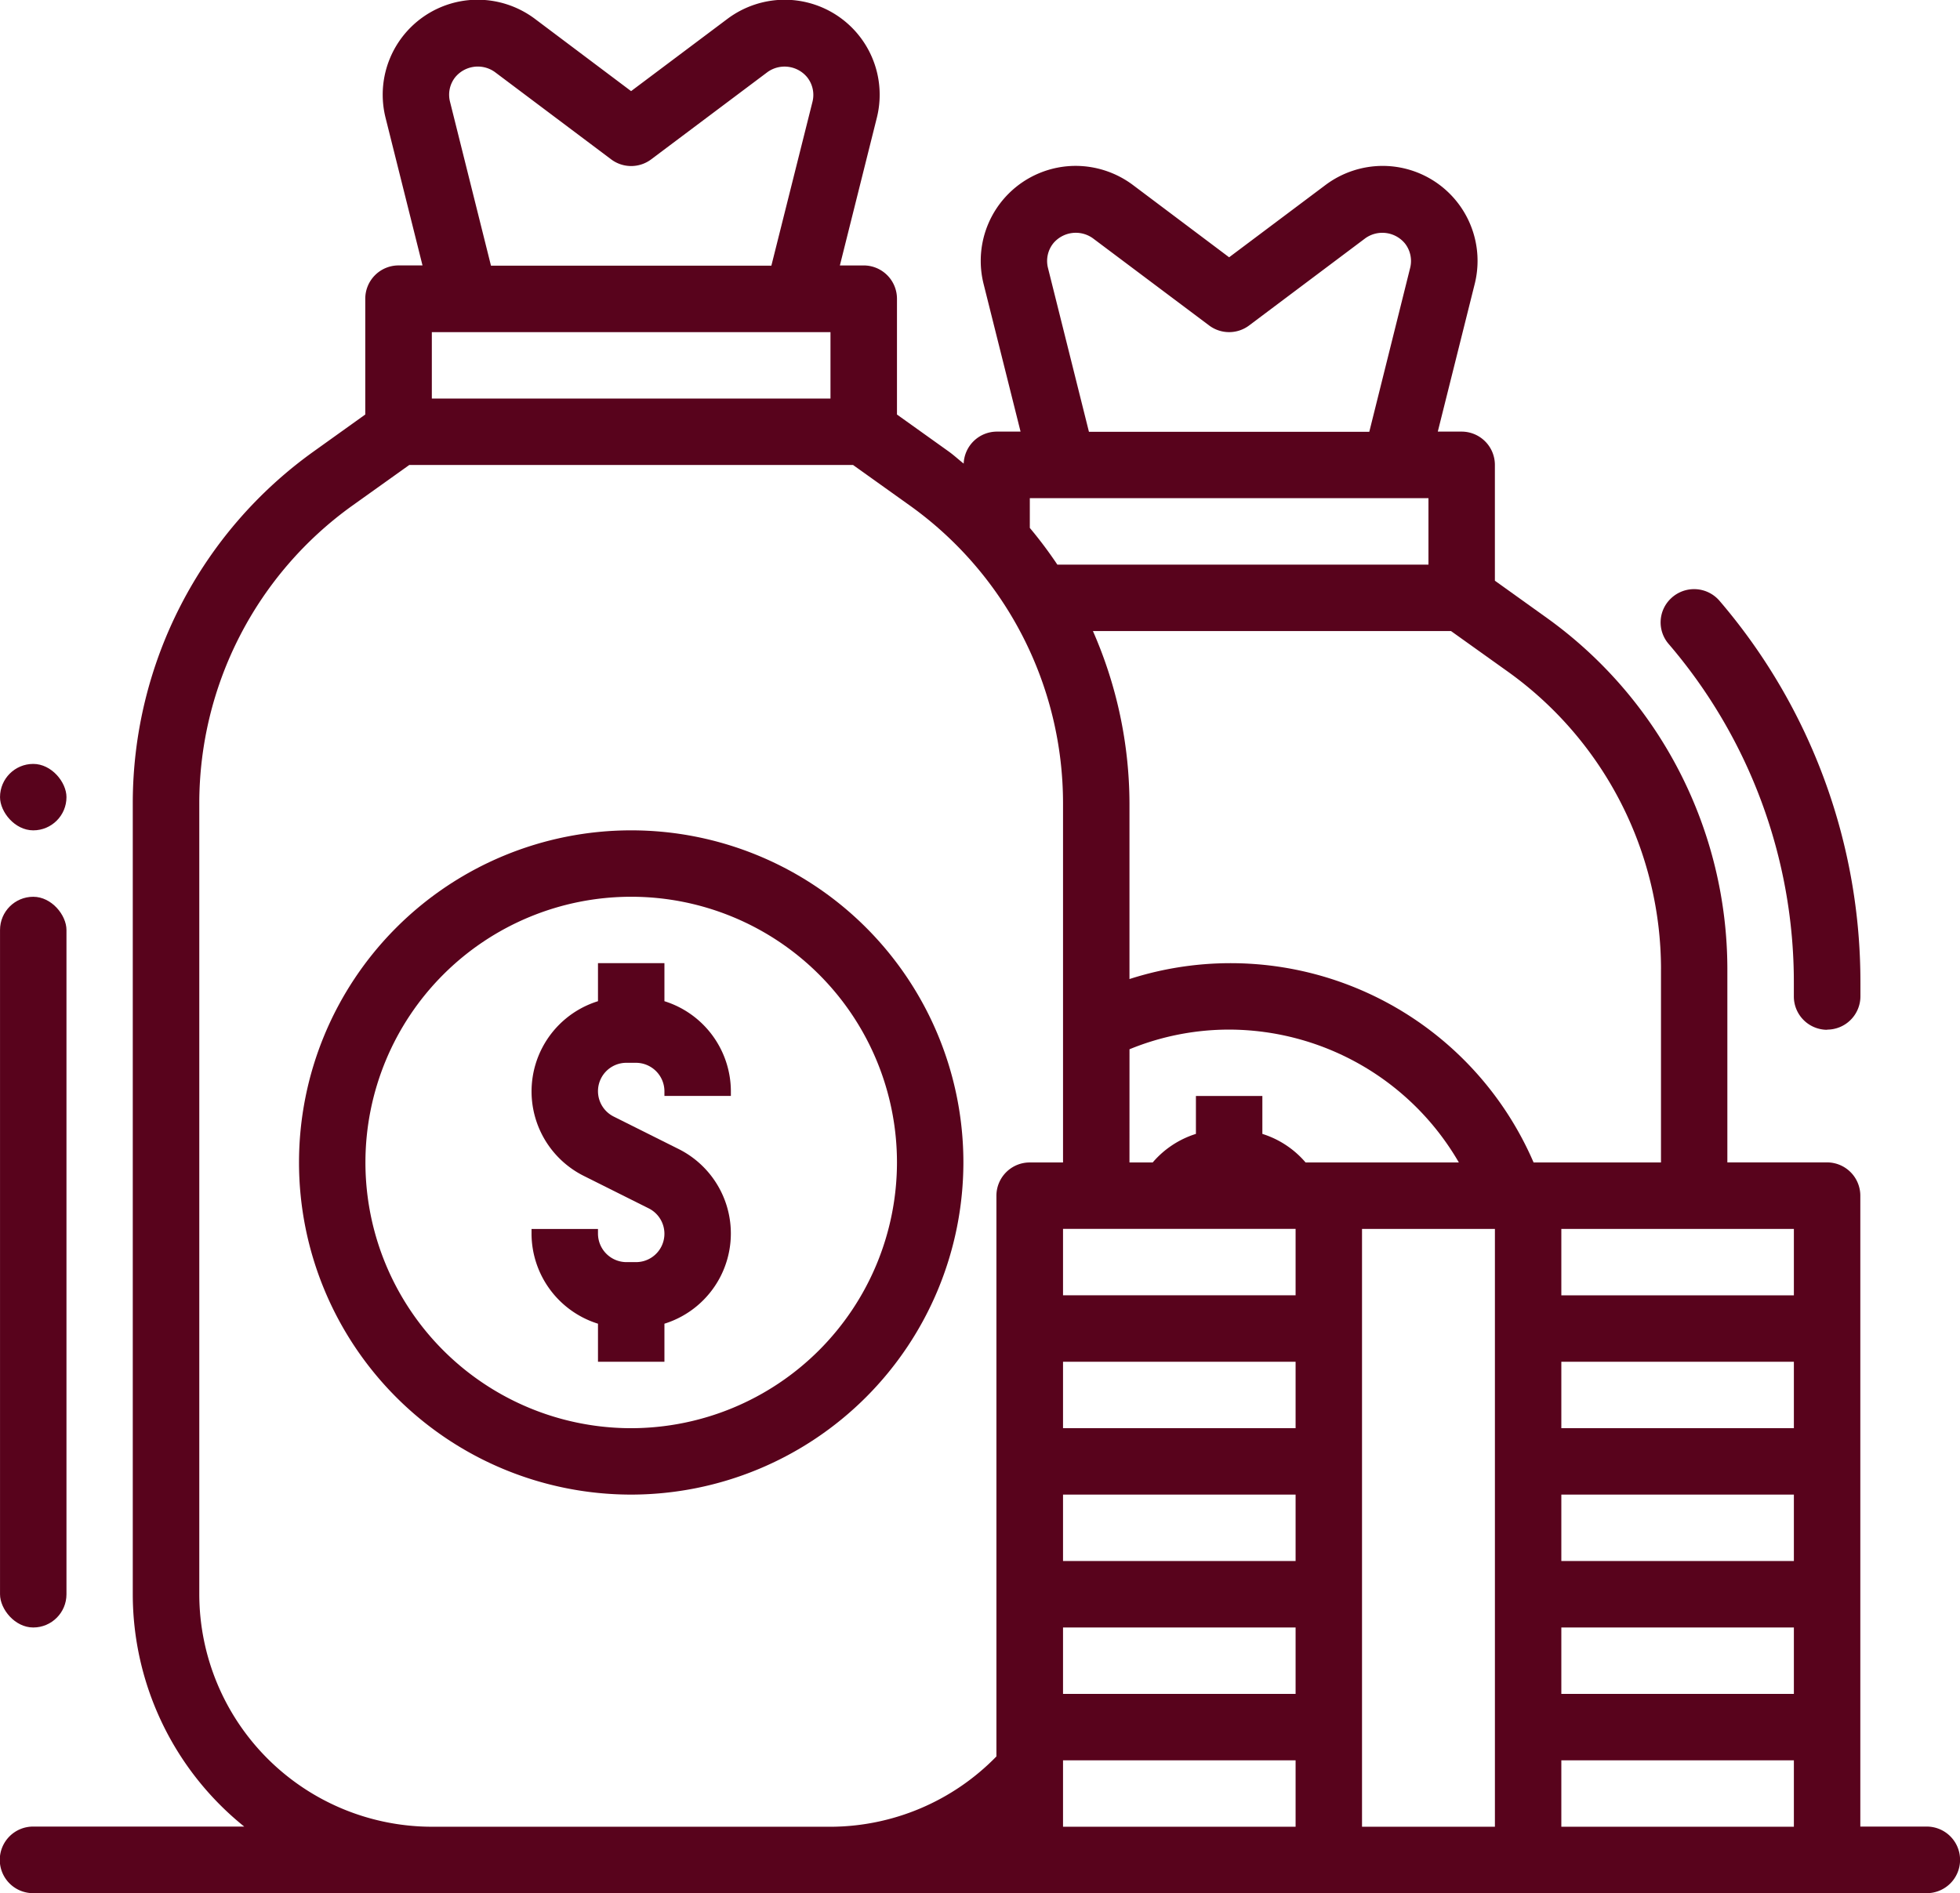 <svg xmlns:xlink="http://www.w3.org/1999/xlink" class="card-ico" viewBox="0 0 82.388 79.594" xmlns="http://www.w3.org/2000/svg" width="82.388"  height="79.594" ><path class="a" d="M-1033.81,575.05v-1.6h-2.793v1.6a3.972,3.972,0,0,0-2.613,4.972,3.973,3.973,0,0,0,2.024,2.377l2.722,1.361a1.193,1.193,0,0,1,.534,1.6,1.193,1.193,0,0,1-1.066.66h-.408a1.2,1.2,0,0,1-1.193-1.193v-.2h-2.793v.2a3.977,3.977,0,0,0,2.793,3.782v1.6h2.793v-1.6a3.972,3.972,0,0,0,2.613-4.972,3.972,3.972,0,0,0-2.024-2.376l-2.722-1.361a1.193,1.193,0,0,1-.534-1.6,1.193,1.193,0,0,1,1.066-.66h.408a1.2,1.2,0,0,1,1.193,1.193v.2h2.793v-.2A3.98,3.98,0,0,0-1033.81,575.05Z" transform="translate(1061.739 -532.957)" fill="#58031C"></path><path class="a" d="M-1022.655,581.022a13.964,13.964,0,0,0-13.964-13.963,13.963,13.963,0,0,0-13.963,13.963,13.964,13.964,0,0,0,13.963,13.964A13.98,13.98,0,0,0-1022.655,581.022Zm-13.964,11.172a11.171,11.171,0,0,1-11.171-11.172,11.171,11.171,0,0,1,11.171-11.171,11.172,11.172,0,0,1,11.172,11.171A11.185,11.185,0,0,1-1036.62,592.194Z" transform="translate(1063.151 -532.149)" fill="#58031C"></path><path class="a" d="M-986.769,577.375a1.4,1.4,0,0,0-1.4-1.4h-4.189v-8.132a18.189,18.189,0,0,0-7.6-14.768l-2.172-1.556v-4.868a1.4,1.4,0,0,0-1.4-1.4h-1l1.553-6.212a3.993,3.993,0,0,0-2.909-4.841,3.99,3.99,0,0,0-.965-.118,4.019,4.019,0,0,0-2.395.8l-4.055,3.042-4.049-3.043a4.031,4.031,0,0,0-2.4-.8,3.994,3.994,0,0,0-3.992,3.995,3.993,3.993,0,0,0,.119.965l1.555,6.212h-1.006a1.4,1.4,0,0,0-1.385,1.345c-.214-.168-.411-.353-.632-.511l-2.172-1.552v-4.868a1.4,1.4,0,0,0-1.4-1.4h-1l1.554-6.211a3.993,3.993,0,0,0-2.909-4.841,3.993,3.993,0,0,0-.966-.119,4.025,4.025,0,0,0-2.4.8l-4.055,3.042-4.049-3.043a4.03,4.03,0,0,0-2.4-.8,3.994,3.994,0,0,0-3.992,3.995,3.991,3.991,0,0,0,.119.965l1.554,6.211h-1.006a1.4,1.4,0,0,0-1.4,1.4v4.868l-2.173,1.556a18.187,18.187,0,0,0-7.6,14.768v33.268a12.547,12.547,0,0,0,4.685,9.775h-8.875a1.4,1.4,0,0,0-1.4,1.4h0a1.4,1.4,0,0,0,1.4,1.4h79.6a1.4,1.4,0,0,0,1.4-1.4h0a1.4,1.4,0,0,0-1.4-1.4h-2.793Zm-34.91-28.079v-1.246h16.757v2.793h-15.6A17.837,17.837,0,0,0-1021.679,549.3Zm4.19,21.923a11.023,11.023,0,0,1,4.189-.827,11.185,11.185,0,0,1,9.655,5.585h-6.443a3.938,3.938,0,0,0-1.816-1.2v-1.594h-2.793v1.594a3.938,3.938,0,0,0-1.816,1.2h-.977Zm6.982,7.552v2.792h-9.776v-2.792Zm-9.776,5.585h9.776v2.793h-9.776Zm0,5.586h9.776v2.793h-9.776Zm0,5.586h9.776v2.793h-9.776Zm12.568-16.757h5.586v25.135h-5.586Zm18.153,13.964h-9.775v-2.793h9.775Zm0-5.585h-9.775v-2.793h9.775Zm-9.775,8.378h9.775v2.793h-9.775Zm9.775-13.964h-9.775v-2.792h9.775Zm-5.586-13.718v8.132h-5.355a13.87,13.87,0,0,0-16.987-7.711v-7.4a18.12,18.12,0,0,0-1.536-7.23h15.053l2.393,1.709A15.392,15.392,0,0,1-995.147,567.846Zm-25.768-29.477a1.194,1.194,0,0,1,.219-1.029,1.232,1.232,0,0,1,1.665-.22l4.893,3.67a1.4,1.4,0,0,0,1.676,0l4.888-3.669a1.231,1.231,0,0,1,1.664.219,1.194,1.194,0,0,1,.219,1.029l-1.717,6.889h-11.785Zm-9.142,5.492h-16.757v-2.793h16.757Zm-15.992-12.475a1.187,1.187,0,0,1,.213-1.028,1.23,1.23,0,0,1,1.676-.221l4.887,3.67a1.4,1.4,0,0,0,1.676,0l4.888-3.668a1.23,1.23,0,0,1,1.676.219,1.192,1.192,0,0,1,.219,1.028l-1.728,6.889h-11.786Zm-.765,72.52a9.788,9.788,0,0,1-9.775-9.775V560.864a15.4,15.4,0,0,1,6.432-12.5l2.394-1.709h18.656l2.393,1.709a15.393,15.393,0,0,1,6.432,12.5v15.114h-1.4a1.4,1.4,0,0,0-1.4,1.4V600.95a9.776,9.776,0,0,1-6.982,2.957Zm26.532-2.793h9.776v2.793h-9.776Zm20.946,2.793v-2.793h9.775v2.793Z" transform="translate(1064.967 -527.105)" fill="#58031C"></path><rect class="a" height="30.721" rx="1.396" transform="translate(0.001 37.703)" width="2.793" fill="#58031C"></rect><rect class="a" height="2.793" rx="1.396" transform="translate(0.001 32.117)" width="2.793" fill="#58031C"></rect><path class="a" d="M-978.079,573.972a1.4,1.4,0,0,0,1.4-1.4v-.559a24.621,24.621,0,0,0-5.919-16.065,1.408,1.408,0,0,0-2.05-.1h0a1.386,1.386,0,0,0-.1,1.9,21.85,21.85,0,0,1,5.271,14.272v.559a1.4,1.4,0,0,0,1.4,1.4Z" transform="translate(1054.881 -530.684)" fill="#58031C"></path></svg>